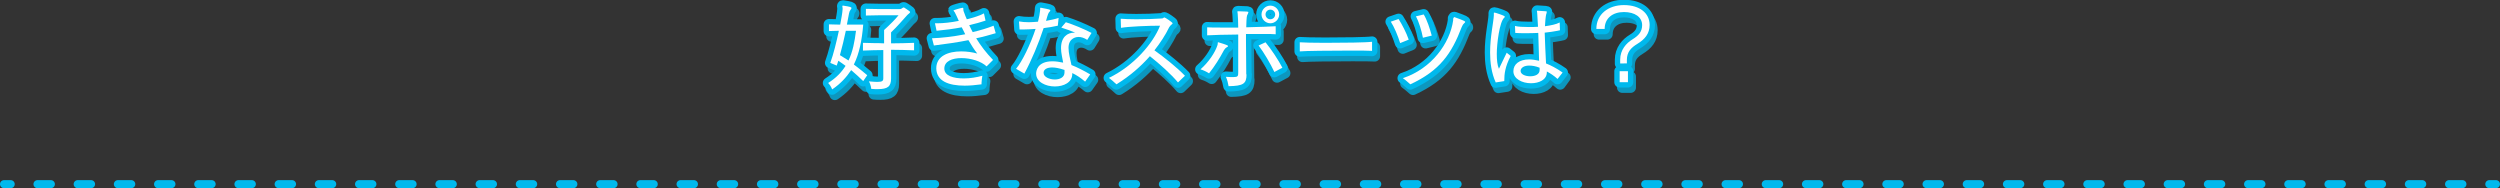 <?xml version="1.0" encoding="utf-8"?>
<!-- Generator: Adobe Illustrator 22.1.0, SVG Export Plug-In . SVG Version: 6.00 Build 0)  -->
<svg version="1.1" id="レイヤー_1" xmlns="http://www.w3.org/2000/svg" xmlns:xlink="http://www.w3.org/1999/xlink" x="0px"
	 y="0px" viewBox="0 0 934 70.3" style="enable-background:new 0 0 934 70.3;" xml:space="preserve">
<rect x="0" y="0" width="934" height="70.3" fill="#333333" stroke="none"/>
<style type="text/css">
	.st0{opacity:0.75;}
	.st1{fill:none;stroke:#00B8EC;stroke-width:4;stroke-linejoin:round;}
	.st2{fill:#00B8EC;}
	.st3{fill:none;stroke:#00B9ED;stroke-width:4;stroke-linejoin:round;}
	.st4{fill:#FFFFFF;}
	.st5{fill:none;stroke:#00B9ED;stroke-width:3;stroke-linecap:round;stroke-miterlimit:10;}
	.st6{fill:none;stroke:#00B9ED;stroke-width:3;stroke-linecap:round;stroke-miterlimit:10;stroke-dasharray:5.005,10.011;}
</style>
<g>
	<g class="st0">
		<g>
			<path class="st1" d="M323.5,32.3c-1.4-1.4-3-2.8-4.5-4.1c-1.8,2.7-4,5.1-7.1,7.2c0,0-0.5-1.4-1.5-2.4c3-1.9,5-4,6.5-6.4
				c-0.9-0.7-1.8-1.3-2.7-1.9c-0.2,0.6-0.4,1.2-0.6,1.8l-2.4-1c1.2-3.3,2.3-7.8,3.2-12c-1.3,0-2.6,0.1-3.7,0.1v-2.6
				c1.1,0,2.6,0.1,4.2,0.1c0.4-2.2,0.8-4.2,0.9-5.8V5.2c0-0.4-0.1-0.7-0.1-0.9c0-0.1,0-0.2,0.2-0.2h0.1c2.7,0.4,3.1,0.6,3.1,0.9
				c0,0.2-0.1,0.4-0.3,0.6c-0.3,0.4-0.5,0.8-0.6,1.4c-0.2,1.1-0.5,2.5-0.8,4.2h6.1c-0.5,6-1.5,10.9-3.5,14.9c1.7,1.3,3.4,2.6,5,4
				L323.5,32.3z M317,13.5c-0.6,2.9-1.4,6.2-2.2,9.1c1,0.6,2.1,1.3,3.2,2c1.6-3.3,2.3-7.1,2.8-11.1H317z M331.3,20.7
				c-2.7,0-5.4,0.1-7.9,0.2V18c1.2,0,2.5,0.1,3.8,0.1c1.3,0,2.7,0,4.1,0.1v-5c2.1-1.9,4.2-4,5.4-5.5h-3c-2.6,0-6.4,0-9.2,0.1V5.3
				c2.8,0.1,6.8,0.1,9.5,0.1h3.1c0.5,0,0.8-0.2,1.2-0.5c0.1-0.1,0.2-0.1,0.3-0.1c0.1,0,0.2,0,0.3,0.1c0.6,0.4,1.3,0.8,2,1.4
				c0.1,0.1,0.1,0.1,0.1,0.2c0,0.4-0.7,0.7-1.2,1.3c-1.3,1.5-4,4.5-5.9,6.3v4.1c3,0,5.9-0.1,8.6-0.2v2.8c-2.7-0.1-5.7-0.2-8.6-0.2
				v10.7c0,3-1.2,4-5,4c-0.7,0-1.5,0-2.4-0.1c0,0-0.1-1.5-0.9-2.8c1.3,0.1,2.3,0.2,3.1,0.2c2,0,2.3-0.4,2.3-1.4V20.7z"/>
			<path class="st1" d="M369.6,26.8c-2-1.9-5.9-3.1-9.4-3.1c-3.5,0-6.4,1.2-6.4,3.9c0,2.7,3.3,3.7,7.3,3.7c2.3,0,4.8-0.4,6.9-1
				c-0.1,0.8-0.3,1.9-0.3,2.7c0,0.2,0,0.4,0,0.5c-2.2,0.3-4.3,0.5-6.3,0.5c-6,0-10.5-1.7-10.6-6.4v-0.1c0-4.6,4.5-6.3,9.3-6.3
				c2.1,0,4.2,0.3,6,0.8c-1.1-1.4-2.2-3.1-3.3-5c-3.9,0.8-8.2,1.4-12.9,2l-0.7-2.7c3.3-0.1,7.9-0.6,12.4-1.5
				c-0.4-0.9-0.9-1.8-1.3-2.6c-3.1,0.6-6.3,1-9.4,1.3l-0.6-2.8c0.3,0,0.6,0,0.9,0c2.2,0,5.1-0.3,8-0.9c-0.5-1.2-1-2.2-1.5-3.2
				c-0.2-0.3-0.5-0.6-0.5-0.7c0-0.1,3-1,3.5-1c0.1,0,0.2,0.1,0.2,0.3v0.4c0,0.4,0.1,0.6,0.3,1.1c0.3,0.8,0.6,1.7,1,2.5
				c2.4-0.6,4.8-1.3,6.4-2.2l0.6,2.7c-1.8,0.6-3.9,1.2-6.1,1.7c0.4,0.9,0.9,1.8,1.3,2.6c2.9-0.7,5.6-1.5,7.8-2.4l0.8,2.8
				c-2.4,0.7-4.8,1.4-7.3,1.9c1.7,2.8,3.8,5.5,6.3,8.1L369.6,26.8z"/>
			<path class="st1" d="M380.6,27.7c2.3-2.7,5.4-9.2,7.3-14.9c-1.4,0.1-2.8,0.2-4.1,0.2c-0.6,0-1.3,0-1.9,0l-0.2-2.9
				c1,0.2,2.3,0.3,3.7,0.3c1,0,2.2-0.1,3.4-0.2c0.4-1.6,0.7-3.1,0.8-4.3V5.2c0-0.2,0-0.3,0.2-0.3h0.1c3.2,0.6,3.5,0.7,3.5,1
				c0,0.1-0.1,0.3-0.3,0.5c-0.4,0.4-0.6,0.8-1.3,3.4c1.6-0.3,3.2-0.6,4.7-1.1l-0.3,2.9c-1.8,0.4-3.6,0.7-5.3,0.9
				c-1.9,5.8-4.5,12-7.2,17L380.6,27.7z M406.4,32.5c-1.6-1.4-3.3-2.5-4.8-3.2v0.3c0,3.2-3.2,4.7-6.5,4.7c-3.5,0-7-1.7-7-4.8
				c0-0.8,0.3-4.6,6.1-4.6c1.2,0,2.6,0.2,4,0.5c-0.3-1.8-0.8-3.6-0.8-5.4c0-4.2,2.4-5.8,4.9-5.8c0.1,0,0.3,0,0.4,0
				c-1.2-0.5-3.8-1.5-5.2-1.9l1.7-2c2.8,0.9,6.3,2.3,9.6,4l-1.6,2.6c-1.2-0.8-2.3-1.1-3.3-1.1c-0.5,0-3.7,0.2-3.7,4.1
				c0,1.9,0.6,4.1,1.1,6.4c2.1,0.8,4.8,2.2,7,3.5L406.4,32.5z M398.6,28.1c-1.8-0.6-3.3-0.9-4.5-0.9c-1.9,0-3.1,0.7-3.2,1.8
				c0,0.1,0,0.2,0,0.3c0,1.4,2.1,2.4,4.2,2.4c1.8,0,3.6-0.8,3.6-2.6V28.1z"/>
			<path class="st1" d="M441.1,32.8c-2.6-3.1-6.7-6.8-10.5-9.8c-3.3,3.7-7.3,7.3-12.5,10.5c-0.7-0.7-2-1.8-2.8-2.4
				c9.3-4.5,16.5-12.9,19.1-19.5c-4.4,0-11.7,0.3-14.6,0.8L419.7,9c1.3,0.1,3.4,0.2,5.8,0.2c3.2,0,6.8-0.1,9.5-0.3
				c0.7,0,0.7-0.4,1-0.4s3.1,1.9,3.1,2.2c0,0.3-0.8,0.6-1.3,1.5c-1.4,2.9-3.3,5.8-5.5,8.6c3.9,2.8,8.4,6.4,11.4,9.5L441.1,32.8z"/>
			<path class="st1" d="M455.8,19c0.3-0.7,0-1.2,0.3-1.2c0,0,0.1,0,0.1,0c3.3,1,3.6,1.2,3.6,1.4c0,0.1-0.1,0.3-0.4,0.4
				c-0.5,0.3-0.6,0.4-1.1,1.1c-1.7,3.2-3.4,5.9-5.6,8.7c-0.9-0.6-2.2-1.2-3.2-1.5C452.6,25.2,455,21.5,455.8,19z M466.7,29.8
				c0,3.5-1.2,4.3-6.7,4.4c-0.2-1.2-0.5-2.4-1-3.5c1.2,0.1,2.2,0.1,2.8,0.1c1.7,0,1.8-0.4,1.8-1.7c0-1.8,0-4.5,0-7.5
				c0-2.2,0-4.5,0-6.7c-4.4,0-9.9,0.2-11.6,0.3l0-3c0.9,0.1,3,0.1,5.6,0.1c1.8,0,3.9,0,6,0c0-2.1-0.1-3.9-0.2-5.2
				c0-0.3-0.1-0.5-0.1-0.7c0-0.1,0-0.2,0.2-0.2h0.1c3.7,0.1,3.8,0.1,3.8,0.4c0,0.1-0.1,0.3-0.2,0.6c-0.4,0.6-0.5,0.9-0.6,5
				c4.8-0.1,9.4-0.3,11-0.4l0,3c-0.8-0.1-2.5-0.1-4.7-0.1c-1.8,0-4,0-6.4,0v2.5c0,4.1,0.1,8.7,0.1,12V29.8z M477.1,28.9
				c-1.4-3-3.9-7.3-5.9-9.9l2.6-1.2c2.2,2.7,4.8,6.6,6.3,9.5L477.1,28.9z M475.6,10.7c-1.8,0-3.3-1.5-3.3-3.3s1.5-3.3,3.3-3.3
				c1.8,0,3.3,1.5,3.3,3.3S477.4,10.7,475.6,10.7z M475.6,5.6c-1,0-1.8,0.8-1.8,1.8c0,1,0.8,1.8,1.8,1.8c1,0,1.8-0.8,1.8-1.8
				C477.4,6.4,476.6,5.6,475.6,5.6z"/>
			<path class="st1" d="M513.6,21c-1.1-0.1-4.5-0.1-8.5-0.1c-7.2,0-16.5,0.1-18.5,0.3v-3.4c1.2,0.1,5,0.2,9.4,0.2
				c7,0,15.6-0.1,17.6-0.4L513.6,21z"/>
			<path class="st1" d="M524.1,18.1c-0.8-2.6-2.2-6-3.5-8l2.9-1c1.3,2,2.9,5.1,3.8,7.7L524.1,18.1z M544.1,8.8c0-0.2,0-0.4,0.1-0.4
				c0.1,0,0.1,0,0.2,0c3.9,1.4,4,1.6,4,1.8c0,0.1-0.1,0.3-0.4,0.5c-0.4,0.4-0.5,0.5-0.9,1.4c-3.8,10-8.2,16.3-19.2,21.4
				c-0.7-0.6-1.9-1.7-2.8-2.3c10.7-3.5,17.6-13,18.8-21.6c0-0.1,0-0.3,0-0.5V8.8z M532.6,16.1c-0.5-2.7-1.6-6.2-2.6-8l2.9-0.7
				c1.2,1.9,2.3,5.3,3,7.9L532.6,16.1z"/>
			<path class="st1" d="M559.8,32.8c-1.6-3.5-2.1-7.5-2.1-11.2c0-5.9,1.3-11.4,1.4-13.9V7.6c0-0.3,0-0.5,0-0.7c0-0.1,0-0.2,0.2-0.2
				c0.4,0,3.2,1,3.5,1.2c0.3,0.1,0.4,0.3,0.4,0.4c0,0.1-0.1,0.2-0.2,0.3c-1.8,1.5-2.8,9.9-2.8,13.5c0,2.3,0.2,4.3,0.8,5.6l2.9-6
				l1.5,1.2c-2.1,4-2.4,6.7-2.4,9.4L559.8,32.8z M582.9,31.5c-1.3-1.2-2.7-2.1-4-2.8V29c0,2.8-2.9,4.1-5.9,4.1
				c-3.3,0-6.6-1.6-6.6-4.5v0c0-2.6,2.2-4.4,5.9-4.4c1.1,0,2.4,0.2,3.7,0.5c-0.1-3.3-0.2-7.4-0.3-10.4c-1.7,0.1-3.4,0.1-5.1,0.1
				c-1.2,0-2.4,0-3.5-0.1l-0.1-2.8c1.1,0.3,3,0.4,5.2,0.4c1.1,0,2.2,0,3.4-0.1c-0.1-1.7-0.2-3.3-0.3-5.1c0-0.3-0.1-0.6-0.1-0.8
				c0-0.1,0-0.1,0.1-0.1h0c3.4,0.2,3.6,0.2,3.6,0.4c0,0.1-0.1,0.3-0.1,0.5c-0.2,0.6-0.4,1.3-0.6,4.9c2.2-0.3,4.2-0.7,5.5-1.4
				l0.1,2.9c-0.3,0.1-0.6,0.1-0.9,0.2c-1.4,0.3-3.1,0.5-4.8,0.7c0.1,3.2,0.3,7.9,0.5,11.5c1.8,0.7,3.9,1.8,6.2,3.4L582.9,31.5z
				 M576.2,28c0-0.2,0-0.4,0-0.7c-1.5-0.6-2.8-0.8-3.9-0.8c-1.9,0-3.1,0.8-3.2,1.9v0.1c0,1.3,1.8,2,3.6,2s3.5-0.7,3.5-2.3V28z"/>
			<path class="st1" d="M606.3,25.8v-1.5c0-3.7,2.3-6.2,4.6-7.6c2.3-1.4,3.6-2.9,3.6-5.3c0-3-2.7-4.9-6.8-4.9
				c-4.2,0-7.2,2.3-7.2,6.3l-3.1,0c0-5.5,4.5-8.9,10.3-8.9c6,0,9.6,3.1,9.6,7.4c0,3.3-1.8,5.4-4.6,7.1c-2.3,1.4-3.9,3-3.9,6v1.3
				H606.3z M606.1,32.7v-4.1h3.1v4.1H606.1z"/>
		</g>
		<g>
			<path class="st2" d="M323.5,32.3c-1.4-1.4-3-2.8-4.5-4.1c-1.8,2.7-4,5.1-7.1,7.2c0,0-0.5-1.4-1.5-2.4c3-1.9,5-4,6.5-6.4
				c-0.9-0.7-1.8-1.3-2.7-1.9c-0.2,0.6-0.4,1.2-0.6,1.8l-2.4-1c1.2-3.3,2.3-7.8,3.2-12c-1.3,0-2.6,0.1-3.7,0.1v-2.6
				c1.1,0,2.6,0.1,4.2,0.1c0.4-2.2,0.8-4.2,0.9-5.8V5.2c0-0.4-0.1-0.7-0.1-0.9c0-0.1,0-0.2,0.2-0.2h0.1c2.7,0.4,3.1,0.6,3.1,0.9
				c0,0.2-0.1,0.4-0.3,0.6c-0.3,0.4-0.5,0.8-0.6,1.4c-0.2,1.1-0.5,2.5-0.8,4.2h6.1c-0.5,6-1.5,10.9-3.5,14.9c1.7,1.3,3.4,2.6,5,4
				L323.5,32.3z M317,13.5c-0.6,2.9-1.4,6.2-2.2,9.1c1,0.6,2.1,1.3,3.2,2c1.6-3.3,2.3-7.1,2.8-11.1H317z M331.3,20.7
				c-2.7,0-5.4,0.1-7.9,0.2V18c1.2,0,2.5,0.1,3.8,0.1c1.3,0,2.7,0,4.1,0.1v-5c2.1-1.9,4.2-4,5.4-5.5h-3c-2.6,0-6.4,0-9.2,0.1V5.3
				c2.8,0.1,6.8,0.1,9.5,0.1h3.1c0.5,0,0.8-0.2,1.2-0.5c0.1-0.1,0.2-0.1,0.3-0.1c0.1,0,0.2,0,0.3,0.1c0.6,0.4,1.3,0.8,2,1.4
				c0.1,0.1,0.1,0.1,0.1,0.2c0,0.4-0.7,0.7-1.2,1.3c-1.3,1.5-4,4.5-5.9,6.3v4.1c3,0,5.9-0.1,8.6-0.2v2.8c-2.7-0.1-5.7-0.2-8.6-0.2
				v10.7c0,3-1.2,4-5,4c-0.7,0-1.5,0-2.4-0.1c0,0-0.1-1.5-0.9-2.8c1.3,0.1,2.3,0.2,3.1,0.2c2,0,2.3-0.4,2.3-1.4V20.7z"/>
			<path class="st2" d="M369.6,26.8c-2-1.9-5.9-3.1-9.4-3.1c-3.5,0-6.4,1.2-6.4,3.9c0,2.7,3.3,3.7,7.3,3.7c2.3,0,4.8-0.4,6.9-1
				c-0.1,0.8-0.3,1.9-0.3,2.7c0,0.2,0,0.4,0,0.5c-2.2,0.3-4.3,0.5-6.3,0.5c-6,0-10.5-1.7-10.6-6.4v-0.1c0-4.6,4.5-6.3,9.3-6.3
				c2.1,0,4.2,0.3,6,0.8c-1.1-1.4-2.2-3.1-3.3-5c-3.9,0.8-8.2,1.4-12.9,2l-0.7-2.7c3.3-0.1,7.9-0.6,12.4-1.5
				c-0.4-0.9-0.9-1.8-1.3-2.6c-3.1,0.6-6.3,1-9.4,1.3l-0.6-2.8c0.3,0,0.6,0,0.9,0c2.2,0,5.1-0.3,8-0.9c-0.5-1.2-1-2.2-1.5-3.2
				c-0.2-0.3-0.5-0.6-0.5-0.7c0-0.1,3-1,3.5-1c0.1,0,0.2,0.1,0.2,0.3v0.4c0,0.4,0.1,0.6,0.3,1.1c0.3,0.8,0.6,1.7,1,2.5
				c2.4-0.6,4.8-1.3,6.4-2.2l0.6,2.7c-1.8,0.6-3.9,1.2-6.1,1.7c0.4,0.9,0.9,1.8,1.3,2.6c2.9-0.7,5.6-1.5,7.8-2.4l0.8,2.8
				c-2.4,0.7-4.8,1.4-7.3,1.9c1.7,2.8,3.8,5.5,6.3,8.1L369.6,26.8z"/>
			<path class="st2" d="M380.6,27.7c2.3-2.7,5.4-9.2,7.3-14.9c-1.4,0.1-2.8,0.2-4.1,0.2c-0.6,0-1.3,0-1.9,0l-0.2-2.9
				c1,0.2,2.3,0.3,3.7,0.3c1,0,2.2-0.1,3.4-0.2c0.4-1.6,0.7-3.1,0.8-4.3V5.2c0-0.2,0-0.3,0.2-0.3h0.1c3.2,0.6,3.5,0.7,3.5,1
				c0,0.1-0.1,0.3-0.3,0.5c-0.4,0.4-0.6,0.8-1.3,3.4c1.6-0.3,3.2-0.6,4.7-1.1l-0.3,2.9c-1.8,0.4-3.6,0.7-5.3,0.9
				c-1.9,5.8-4.5,12-7.2,17L380.6,27.7z M406.4,32.5c-1.6-1.4-3.3-2.5-4.8-3.2v0.3c0,3.2-3.2,4.7-6.5,4.7c-3.5,0-7-1.7-7-4.8
				c0-0.8,0.3-4.6,6.1-4.6c1.2,0,2.6,0.2,4,0.5c-0.3-1.8-0.8-3.6-0.8-5.4c0-4.2,2.4-5.8,4.9-5.8c0.1,0,0.3,0,0.4,0
				c-1.2-0.5-3.8-1.5-5.2-1.9l1.7-2c2.8,0.9,6.3,2.3,9.6,4l-1.6,2.6c-1.2-0.8-2.3-1.1-3.3-1.1c-0.5,0-3.7,0.2-3.7,4.1
				c0,1.9,0.6,4.1,1.1,6.4c2.1,0.8,4.8,2.2,7,3.5L406.4,32.5z M398.6,28.1c-1.8-0.6-3.3-0.9-4.5-0.9c-1.9,0-3.1,0.7-3.2,1.8
				c0,0.1,0,0.2,0,0.3c0,1.4,2.1,2.4,4.2,2.4c1.8,0,3.6-0.8,3.6-2.6V28.1z"/>
			<path class="st2" d="M441.1,32.8c-2.6-3.1-6.7-6.8-10.5-9.8c-3.3,3.7-7.3,7.3-12.5,10.5c-0.7-0.7-2-1.8-2.8-2.4
				c9.3-4.5,16.5-12.9,19.1-19.5c-4.4,0-11.7,0.3-14.6,0.8L419.7,9c1.3,0.1,3.4,0.2,5.8,0.2c3.2,0,6.8-0.1,9.5-0.3
				c0.7,0,0.7-0.4,1-0.4s3.1,1.9,3.1,2.2c0,0.3-0.8,0.6-1.3,1.5c-1.4,2.9-3.3,5.8-5.5,8.6c3.9,2.8,8.4,6.4,11.4,9.5L441.1,32.8z"/>
			<path class="st2" d="M455.8,19c0.3-0.7,0-1.2,0.3-1.2c0,0,0.1,0,0.1,0c3.3,1,3.6,1.2,3.6,1.4c0,0.1-0.1,0.3-0.4,0.4
				c-0.5,0.3-0.6,0.4-1.1,1.1c-1.7,3.2-3.4,5.9-5.6,8.7c-0.9-0.6-2.2-1.2-3.2-1.5C452.6,25.2,455,21.5,455.8,19z M466.7,29.8
				c0,3.5-1.2,4.3-6.7,4.4c-0.2-1.2-0.5-2.4-1-3.5c1.2,0.1,2.2,0.1,2.8,0.1c1.7,0,1.8-0.4,1.8-1.7c0-1.8,0-4.5,0-7.5
				c0-2.2,0-4.5,0-6.7c-4.4,0-9.9,0.2-11.6,0.3l0-3c0.9,0.1,3,0.1,5.6,0.1c1.8,0,3.9,0,6,0c0-2.1-0.1-3.9-0.2-5.2
				c0-0.3-0.1-0.5-0.1-0.7c0-0.1,0-0.2,0.2-0.2h0.1c3.7,0.1,3.8,0.1,3.8,0.4c0,0.1-0.1,0.3-0.2,0.6c-0.4,0.6-0.5,0.9-0.6,5
				c4.8-0.1,9.4-0.3,11-0.4l0,3c-0.8-0.1-2.5-0.1-4.7-0.1c-1.8,0-4,0-6.4,0v2.5c0,4.1,0.1,8.7,0.1,12V29.8z M477.1,28.9
				c-1.4-3-3.9-7.3-5.9-9.9l2.6-1.2c2.2,2.7,4.8,6.6,6.3,9.5L477.1,28.9z M475.6,10.7c-1.8,0-3.3-1.5-3.3-3.3s1.5-3.3,3.3-3.3
				c1.8,0,3.3,1.5,3.3,3.3S477.4,10.7,475.6,10.7z M475.6,5.6c-1,0-1.8,0.8-1.8,1.8c0,1,0.8,1.8,1.8,1.8c1,0,1.8-0.8,1.8-1.8
				C477.4,6.4,476.6,5.6,475.6,5.6z"/>
			<path class="st2" d="M513.6,21c-1.1-0.1-4.5-0.1-8.5-0.1c-7.2,0-16.5,0.1-18.5,0.3v-3.4c1.2,0.1,5,0.2,9.4,0.2
				c7,0,15.6-0.1,17.6-0.4L513.6,21z"/>
			<path class="st2" d="M524.1,18.1c-0.8-2.6-2.2-6-3.5-8l2.9-1c1.3,2,2.9,5.1,3.8,7.7L524.1,18.1z M544.1,8.8c0-0.2,0-0.4,0.1-0.4
				c0.1,0,0.1,0,0.2,0c3.9,1.4,4,1.6,4,1.8c0,0.1-0.1,0.3-0.4,0.5c-0.4,0.4-0.5,0.5-0.9,1.4c-3.8,10-8.2,16.3-19.2,21.4
				c-0.7-0.6-1.9-1.7-2.8-2.3c10.7-3.5,17.6-13,18.8-21.6c0-0.1,0-0.3,0-0.5V8.8z M532.6,16.1c-0.5-2.7-1.6-6.2-2.6-8l2.9-0.7
				c1.2,1.9,2.3,5.3,3,7.9L532.6,16.1z"/>
			<path class="st2" d="M559.8,32.8c-1.6-3.5-2.1-7.5-2.1-11.2c0-5.9,1.3-11.4,1.4-13.9V7.6c0-0.3,0-0.5,0-0.7c0-0.1,0-0.2,0.2-0.2
				c0.4,0,3.2,1,3.5,1.2c0.3,0.1,0.4,0.3,0.4,0.4c0,0.1-0.1,0.2-0.2,0.3c-1.8,1.5-2.8,9.9-2.8,13.5c0,2.3,0.2,4.3,0.8,5.6l2.9-6
				l1.5,1.2c-2.1,4-2.4,6.7-2.4,9.4L559.8,32.8z M582.9,31.5c-1.3-1.2-2.7-2.1-4-2.8V29c0,2.8-2.9,4.1-5.9,4.1
				c-3.3,0-6.6-1.6-6.6-4.5v0c0-2.6,2.2-4.4,5.9-4.4c1.1,0,2.4,0.2,3.7,0.5c-0.1-3.3-0.2-7.4-0.3-10.4c-1.7,0.1-3.4,0.1-5.1,0.1
				c-1.2,0-2.4,0-3.5-0.1l-0.1-2.8c1.1,0.3,3,0.4,5.2,0.4c1.1,0,2.2,0,3.4-0.1c-0.1-1.7-0.2-3.3-0.3-5.1c0-0.3-0.1-0.6-0.1-0.8
				c0-0.1,0-0.1,0.1-0.1h0c3.4,0.2,3.6,0.2,3.6,0.4c0,0.1-0.1,0.3-0.1,0.5c-0.2,0.6-0.4,1.3-0.6,4.9c2.2-0.3,4.2-0.7,5.5-1.4
				l0.1,2.9c-0.3,0.1-0.6,0.1-0.9,0.2c-1.4,0.3-3.1,0.5-4.8,0.7c0.1,3.2,0.3,7.9,0.5,11.5c1.8,0.7,3.9,1.8,6.2,3.4L582.9,31.5z
				 M576.2,28c0-0.2,0-0.4,0-0.7c-1.5-0.6-2.8-0.8-3.9-0.8c-1.9,0-3.1,0.8-3.2,1.9v0.1c0,1.3,1.8,2,3.6,2s3.5-0.7,3.5-2.3V28z"/>
			<path class="st2" d="M606.3,25.8v-1.5c0-3.7,2.3-6.2,4.6-7.6c2.3-1.4,3.6-2.9,3.6-5.3c0-3-2.7-4.9-6.8-4.9
				c-4.2,0-7.2,2.3-7.2,6.3l-3.1,0c0-5.5,4.5-8.9,10.3-8.9c6,0,9.6,3.1,9.6,7.4c0,3.3-1.8,5.4-4.6,7.1c-2.3,1.4-3.9,3-3.9,6v1.3
				H606.3z M606.1,32.7v-4.1h3.1v4.1H606.1z"/>
		</g>
	</g>
	<g>
		<g>
			<path class="st3" d="M322.5,30.3c-1.4-1.4-3-2.8-4.5-4.1c-1.8,2.7-4,5.1-7.1,7.2c0,0-0.5-1.4-1.5-2.4c3-1.9,5-4,6.5-6.4
				c-0.9-0.7-1.8-1.3-2.7-1.9c-0.2,0.6-0.4,1.2-0.6,1.8l-2.4-1c1.2-3.3,2.3-7.8,3.2-12c-1.3,0-2.6,0.1-3.7,0.1V9.1
				c1.1,0,2.6,0.1,4.2,0.1c0.4-2.2,0.8-4.2,0.9-5.8V3.2c0-0.4-0.1-0.7-0.1-0.9c0-0.1,0-0.2,0.2-0.2h0.1c2.7,0.4,3.1,0.6,3.1,0.9
				c0,0.2-0.1,0.4-0.3,0.6c-0.3,0.4-0.5,0.8-0.6,1.4c-0.2,1.1-0.5,2.5-0.8,4.2h6.1c-0.5,6-1.5,10.9-3.5,14.9c1.7,1.3,3.4,2.6,5,4
				L322.5,30.3z M316,11.5c-0.6,2.9-1.4,6.2-2.2,9.1c1,0.6,2.1,1.3,3.2,2c1.6-3.3,2.3-7.1,2.8-11.1H316z M330.3,18.7
				c-2.7,0-5.4,0.1-7.9,0.2V16c1.2,0,2.5,0.1,3.8,0.1c1.3,0,2.7,0,4.1,0.1v-5c2.1-1.9,4.2-4,5.4-5.5h-3c-2.6,0-6.4,0-9.2,0.1V3.3
				c2.8,0.1,6.8,0.1,9.5,0.1h3.1c0.5,0,0.8-0.2,1.2-0.5c0.1-0.1,0.2-0.1,0.3-0.1c0.1,0,0.2,0,0.3,0.1c0.6,0.4,1.3,0.8,2,1.4
				c0.1,0.1,0.1,0.1,0.1,0.2c0,0.4-0.7,0.7-1.2,1.3c-1.3,1.5-4,4.5-5.9,6.3v4.1c3,0,5.9-0.1,8.6-0.2v2.8c-2.7-0.1-5.7-0.2-8.6-0.2
				v10.7c0,3-1.2,4-5,4c-0.7,0-1.5,0-2.4-0.1c0,0-0.1-1.5-0.9-2.8c1.3,0.1,2.3,0.2,3.1,0.2c2,0,2.3-0.4,2.3-1.4V18.7z"/>
			<path class="st3" d="M368.6,24.8c-2-1.9-5.9-3.1-9.4-3.1c-3.5,0-6.4,1.2-6.4,3.9c0,2.7,3.3,3.7,7.3,3.7c2.3,0,4.8-0.4,6.9-1
				c-0.1,0.8-0.3,1.9-0.3,2.7c0,0.2,0,0.4,0,0.5c-2.2,0.3-4.3,0.5-6.3,0.5c-6,0-10.5-1.7-10.6-6.4v-0.1c0-4.6,4.5-6.3,9.3-6.3
				c2.1,0,4.2,0.3,6,0.8c-1.1-1.4-2.2-3.1-3.3-5c-3.9,0.8-8.2,1.4-12.9,2l-0.7-2.7c3.3-0.1,7.9-0.6,12.4-1.5
				c-0.4-0.9-0.9-1.8-1.3-2.6c-3.1,0.6-6.3,1-9.4,1.3l-0.6-2.8c0.3,0,0.6,0,0.9,0c2.2,0,5.1-0.3,8-0.9c-0.5-1.2-1-2.2-1.5-3.2
				c-0.2-0.3-0.5-0.6-0.5-0.7c0-0.1,3-1,3.5-1c0.1,0,0.2,0.1,0.2,0.3v0.4c0,0.4,0.1,0.6,0.3,1.1c0.3,0.8,0.6,1.7,1,2.5
				c2.4-0.6,4.8-1.3,6.4-2.2l0.6,2.7c-1.8,0.6-3.9,1.2-6.1,1.7c0.4,0.9,0.9,1.8,1.3,2.6c2.9-0.7,5.6-1.5,7.8-2.4l0.8,2.8
				c-2.4,0.7-4.8,1.4-7.3,1.9c1.7,2.8,3.8,5.5,6.3,8.1L368.6,24.8z"/>
			<path class="st3" d="M379.6,25.7c2.3-2.7,5.4-9.2,7.3-14.9c-1.4,0.1-2.8,0.2-4.1,0.2c-0.6,0-1.3,0-1.9,0L380.7,8
				c1,0.2,2.3,0.3,3.7,0.3c1,0,2.2-0.1,3.4-0.2c0.4-1.6,0.7-3.1,0.8-4.3V3.2c0-0.2,0-0.3,0.2-0.3h0.1c3.2,0.6,3.5,0.7,3.5,1
				c0,0.1-0.1,0.3-0.3,0.5c-0.4,0.4-0.6,0.8-1.3,3.4c1.6-0.3,3.2-0.6,4.7-1.1l-0.3,2.9c-1.8,0.4-3.6,0.7-5.3,0.9
				c-1.9,5.8-4.5,12-7.2,17L379.6,25.7z M405.4,30.5c-1.6-1.4-3.3-2.5-4.8-3.2v0.3c0,3.2-3.2,4.7-6.5,4.7c-3.5,0-7-1.7-7-4.8
				c0-0.8,0.3-4.6,6.1-4.6c1.2,0,2.6,0.2,4,0.5c-0.3-1.8-0.8-3.6-0.8-5.4c0-4.2,2.4-5.8,4.9-5.8c0.1,0,0.3,0,0.4,0
				c-1.2-0.5-3.8-1.5-5.2-1.9l1.7-2c2.8,0.9,6.3,2.3,9.6,4l-1.6,2.6c-1.2-0.8-2.3-1.1-3.3-1.1c-0.5,0-3.7,0.2-3.7,4.1
				c0,1.9,0.6,4.1,1.1,6.4c2.1,0.8,4.8,2.2,7,3.5L405.4,30.5z M397.6,26.1c-1.8-0.6-3.3-0.9-4.5-0.9c-1.9,0-3.1,0.7-3.2,1.8
				c0,0.1,0,0.2,0,0.3c0,1.4,2.1,2.4,4.2,2.4c1.8,0,3.6-0.8,3.6-2.6V26.1z"/>
			<path class="st3" d="M440.1,30.8c-2.6-3.1-6.7-6.8-10.5-9.8c-3.3,3.7-7.3,7.3-12.5,10.5c-0.7-0.7-2-1.8-2.8-2.4
				c9.3-4.5,16.5-12.9,19.1-19.5c-4.4,0-11.7,0.3-14.6,0.8L418.7,7c1.3,0.1,3.4,0.2,5.8,0.2c3.2,0,6.8-0.1,9.5-0.3
				c0.7,0,0.7-0.4,1-0.4s3.1,1.9,3.1,2.2c0,0.3-0.8,0.6-1.3,1.5c-1.4,2.9-3.3,5.8-5.5,8.6c3.9,2.8,8.4,6.4,11.4,9.5L440.1,30.8z"/>
			<path class="st3" d="M454.8,17c0.3-0.7,0-1.2,0.3-1.2c0,0,0.1,0,0.1,0c3.3,1,3.6,1.2,3.6,1.4c0,0.1-0.1,0.3-0.4,0.4
				c-0.5,0.3-0.6,0.4-1.1,1.1c-1.7,3.2-3.4,5.9-5.6,8.7c-0.9-0.6-2.2-1.2-3.2-1.5C451.6,23.2,454,19.5,454.8,17z M465.7,27.8
				c0,3.5-1.2,4.3-6.7,4.4c-0.2-1.2-0.5-2.4-1-3.5c1.2,0.1,2.2,0.1,2.8,0.1c1.7,0,1.8-0.4,1.8-1.7c0-1.8,0-4.5,0-7.5
				c0-2.2,0-4.5,0-6.7c-4.4,0-9.9,0.2-11.6,0.3l0-3c0.9,0.1,3,0.1,5.6,0.1c1.8,0,3.9,0,6,0c0-2.1-0.1-3.9-0.2-5.2
				c0-0.3-0.1-0.5-0.1-0.7c0-0.1,0-0.2,0.2-0.2h0.1c3.7,0.1,3.8,0.1,3.8,0.4c0,0.1-0.1,0.3-0.2,0.6c-0.4,0.6-0.5,0.9-0.6,5
				c4.8-0.1,9.4-0.3,11-0.4l0,3c-0.8-0.1-2.5-0.1-4.7-0.1c-1.8,0-4,0-6.4,0v2.5c0,4.1,0.1,8.7,0.1,12V27.8z M476.1,26.9
				c-1.4-3-3.9-7.3-5.9-9.9l2.6-1.2c2.2,2.7,4.8,6.6,6.3,9.5L476.1,26.9z M474.6,8.7c-1.8,0-3.3-1.5-3.3-3.3c0-1.8,1.5-3.3,3.3-3.3
				c1.8,0,3.3,1.5,3.3,3.3C477.9,7.2,476.4,8.7,474.6,8.7z M474.6,3.6c-1,0-1.8,0.8-1.8,1.8c0,1,0.8,1.8,1.8,1.8
				c1,0,1.8-0.8,1.8-1.8C476.4,4.4,475.6,3.6,474.6,3.6z"/>
			<path class="st3" d="M512.6,19c-1.1-0.1-4.5-0.1-8.5-0.1c-7.2,0-16.5,0.1-18.5,0.3v-3.4c1.2,0.1,5,0.2,9.4,0.2
				c7,0,15.6-0.1,17.6-0.4L512.6,19z"/>
			<path class="st3" d="M523.1,16.1c-0.8-2.6-2.2-6-3.5-8l2.9-1c1.3,2,2.9,5.1,3.8,7.7L523.1,16.1z M543.1,6.8c0-0.2,0-0.4,0.1-0.4
				c0.1,0,0.1,0,0.2,0c3.9,1.4,4,1.6,4,1.8c0,0.1-0.1,0.3-0.4,0.5c-0.4,0.4-0.5,0.5-0.9,1.4c-3.8,10-8.2,16.3-19.2,21.4
				c-0.7-0.6-1.9-1.7-2.8-2.3c10.7-3.5,17.6-13,18.8-21.6c0-0.1,0-0.3,0-0.5V6.8z M531.6,14.1c-0.5-2.7-1.6-6.2-2.6-8l2.9-0.7
				c1.2,1.9,2.3,5.3,3,7.9L531.6,14.1z"/>
			<path class="st3" d="M558.8,30.8c-1.6-3.5-2.1-7.5-2.1-11.2c0-5.9,1.3-11.4,1.4-13.9V5.6c0-0.3,0-0.5,0-0.7c0-0.1,0-0.2,0.2-0.2
				c0.4,0,3.2,1,3.5,1.2c0.3,0.1,0.4,0.3,0.4,0.4c0,0.1-0.1,0.2-0.2,0.3c-1.8,1.5-2.8,9.9-2.8,13.5c0,2.3,0.2,4.3,0.8,5.6l2.9-6
				l1.5,1.2c-2.1,4-2.4,6.7-2.4,9.4L558.8,30.8z M581.9,29.5c-1.3-1.2-2.7-2.1-4-2.8V27c0,2.8-2.9,4.1-5.9,4.1
				c-3.3,0-6.6-1.6-6.6-4.5v0c0-2.6,2.2-4.4,5.9-4.4c1.1,0,2.4,0.2,3.7,0.5c-0.1-3.3-0.2-7.4-0.3-10.4c-1.7,0.1-3.4,0.1-5.1,0.1
				c-1.2,0-2.4,0-3.5-0.1L566,9.7c1.1,0.3,3,0.4,5.2,0.4c1.1,0,2.2,0,3.4-0.1c-0.1-1.7-0.2-3.3-0.3-5.1c0-0.3-0.1-0.6-0.1-0.8
				c0-0.1,0-0.1,0.1-0.1h0c3.4,0.2,3.6,0.2,3.6,0.4c0,0.1-0.1,0.3-0.1,0.5c-0.2,0.6-0.4,1.3-0.6,4.9c2.2-0.3,4.2-0.7,5.5-1.4
				l0.1,2.9c-0.3,0.1-0.6,0.1-0.9,0.2c-1.4,0.3-3.1,0.5-4.8,0.7c0.1,3.2,0.3,7.9,0.5,11.5c1.8,0.7,3.9,1.8,6.2,3.4L581.9,29.5z
				 M575.2,26c0-0.2,0-0.4,0-0.7c-1.5-0.6-2.8-0.8-3.9-0.8c-1.9,0-3.1,0.8-3.2,1.9v0.1c0,1.3,1.8,2,3.6,2s3.5-0.7,3.5-2.3V26z"/>
			<path class="st3" d="M605.3,23.8v-1.5c0-3.7,2.3-6.2,4.6-7.6c2.3-1.4,3.6-2.9,3.6-5.3c0-3-2.7-4.9-6.8-4.9
				c-4.2,0-7.2,2.3-7.2,6.3l-3.1,0c0-5.5,4.5-8.9,10.3-8.9c6,0,9.6,3.1,9.6,7.4c0,3.3-1.8,5.4-4.6,7.1c-2.3,1.4-3.9,3-3.9,6v1.3
				H605.3z M605.1,30.7v-4.1h3.1v4.1H605.1z"/>
		</g>
		<g>
			<path class="st4" d="M322.5,30.3c-1.4-1.4-3-2.8-4.5-4.1c-1.8,2.7-4,5.1-7.1,7.2c0,0-0.5-1.4-1.5-2.4c3-1.9,5-4,6.5-6.4
				c-0.9-0.7-1.8-1.3-2.7-1.9c-0.2,0.6-0.4,1.2-0.6,1.8l-2.4-1c1.2-3.3,2.3-7.8,3.2-12c-1.3,0-2.6,0.1-3.7,0.1V9.1
				c1.1,0,2.6,0.1,4.2,0.1c0.4-2.2,0.8-4.2,0.9-5.8V3.2c0-0.4-0.1-0.7-0.1-0.9c0-0.1,0-0.2,0.2-0.2h0.1c2.7,0.4,3.1,0.6,3.1,0.9
				c0,0.2-0.1,0.4-0.3,0.6c-0.3,0.4-0.5,0.8-0.6,1.4c-0.2,1.1-0.5,2.5-0.8,4.2h6.1c-0.5,6-1.5,10.9-3.5,14.9c1.7,1.3,3.4,2.6,5,4
				L322.5,30.3z M316,11.5c-0.6,2.9-1.4,6.2-2.2,9.1c1,0.6,2.1,1.3,3.2,2c1.6-3.3,2.3-7.1,2.8-11.1H316z M330.3,18.7
				c-2.7,0-5.4,0.1-7.9,0.2V16c1.2,0,2.5,0.1,3.8,0.1c1.3,0,2.7,0,4.1,0.1v-5c2.1-1.9,4.2-4,5.4-5.5h-3c-2.6,0-6.4,0-9.2,0.1V3.3
				c2.8,0.1,6.8,0.1,9.5,0.1h3.1c0.5,0,0.8-0.2,1.2-0.5c0.1-0.1,0.2-0.1,0.3-0.1c0.1,0,0.2,0,0.3,0.1c0.6,0.4,1.3,0.8,2,1.4
				c0.1,0.1,0.1,0.1,0.1,0.2c0,0.4-0.7,0.7-1.2,1.3c-1.3,1.5-4,4.5-5.9,6.3v4.1c3,0,5.9-0.1,8.6-0.2v2.8c-2.7-0.1-5.7-0.2-8.6-0.2
				v10.7c0,3-1.2,4-5,4c-0.7,0-1.5,0-2.4-0.1c0,0-0.1-1.5-0.9-2.8c1.3,0.1,2.3,0.2,3.1,0.2c2,0,2.3-0.4,2.3-1.4V18.7z"/>
			<path class="st4" d="M368.6,24.8c-2-1.9-5.9-3.1-9.4-3.1c-3.5,0-6.4,1.2-6.4,3.9c0,2.7,3.3,3.7,7.3,3.7c2.3,0,4.8-0.4,6.9-1
				c-0.1,0.8-0.3,1.9-0.3,2.7c0,0.2,0,0.4,0,0.5c-2.2,0.3-4.3,0.5-6.3,0.5c-6,0-10.5-1.7-10.6-6.4v-0.1c0-4.6,4.5-6.3,9.3-6.3
				c2.1,0,4.2,0.3,6,0.8c-1.1-1.4-2.2-3.1-3.3-5c-3.9,0.8-8.2,1.4-12.9,2l-0.7-2.7c3.3-0.1,7.9-0.6,12.4-1.5
				c-0.4-0.9-0.9-1.8-1.3-2.6c-3.1,0.6-6.3,1-9.4,1.3l-0.6-2.8c0.3,0,0.6,0,0.9,0c2.2,0,5.1-0.3,8-0.9c-0.5-1.2-1-2.2-1.5-3.2
				c-0.2-0.3-0.5-0.6-0.5-0.7c0-0.1,3-1,3.5-1c0.1,0,0.2,0.1,0.2,0.3v0.4c0,0.4,0.1,0.6,0.3,1.1c0.3,0.8,0.6,1.7,1,2.5
				c2.4-0.6,4.8-1.3,6.4-2.2l0.6,2.7c-1.8,0.6-3.9,1.2-6.1,1.7c0.4,0.9,0.9,1.8,1.3,2.6c2.9-0.7,5.6-1.5,7.8-2.4l0.8,2.8
				c-2.4,0.7-4.8,1.4-7.3,1.9c1.7,2.8,3.8,5.5,6.3,8.1L368.6,24.8z"/>
			<path class="st4" d="M379.6,25.7c2.3-2.7,5.4-9.2,7.3-14.9c-1.4,0.1-2.8,0.2-4.1,0.2c-0.6,0-1.3,0-1.9,0L380.7,8
				c1,0.2,2.3,0.3,3.7,0.3c1,0,2.2-0.1,3.4-0.2c0.4-1.6,0.7-3.1,0.8-4.3V3.2c0-0.2,0-0.3,0.2-0.3h0.1c3.2,0.6,3.5,0.7,3.5,1
				c0,0.1-0.1,0.3-0.3,0.5c-0.4,0.4-0.6,0.8-1.3,3.4c1.6-0.3,3.2-0.6,4.7-1.1l-0.3,2.9c-1.8,0.4-3.6,0.7-5.3,0.9
				c-1.9,5.8-4.5,12-7.2,17L379.6,25.7z M405.4,30.5c-1.6-1.4-3.3-2.5-4.8-3.2v0.3c0,3.2-3.2,4.7-6.5,4.7c-3.5,0-7-1.7-7-4.8
				c0-0.8,0.3-4.6,6.1-4.6c1.2,0,2.6,0.2,4,0.5c-0.3-1.8-0.8-3.6-0.8-5.4c0-4.2,2.4-5.8,4.9-5.8c0.1,0,0.3,0,0.4,0
				c-1.2-0.5-3.8-1.5-5.2-1.9l1.7-2c2.8,0.9,6.3,2.3,9.6,4l-1.6,2.6c-1.2-0.8-2.3-1.1-3.3-1.1c-0.5,0-3.7,0.2-3.7,4.1
				c0,1.9,0.6,4.1,1.1,6.4c2.1,0.8,4.8,2.2,7,3.5L405.4,30.5z M397.6,26.1c-1.8-0.6-3.3-0.9-4.5-0.9c-1.9,0-3.1,0.7-3.2,1.8
				c0,0.1,0,0.2,0,0.3c0,1.4,2.1,2.4,4.2,2.4c1.8,0,3.6-0.8,3.6-2.6V26.1z"/>
			<path class="st4" d="M440.1,30.8c-2.6-3.1-6.7-6.8-10.5-9.8c-3.3,3.7-7.3,7.3-12.5,10.5c-0.7-0.7-2-1.8-2.8-2.4
				c9.3-4.5,16.5-12.9,19.1-19.5c-4.4,0-11.7,0.3-14.6,0.8L418.7,7c1.3,0.1,3.4,0.2,5.8,0.2c3.2,0,6.8-0.1,9.5-0.3
				c0.7,0,0.7-0.4,1-0.4s3.1,1.9,3.1,2.2c0,0.3-0.8,0.6-1.3,1.5c-1.4,2.9-3.3,5.8-5.5,8.6c3.9,2.8,8.4,6.4,11.4,9.5L440.1,30.8z"/>
			<path class="st4" d="M454.8,17c0.3-0.7,0-1.2,0.3-1.2c0,0,0.1,0,0.1,0c3.3,1,3.6,1.2,3.6,1.4c0,0.1-0.1,0.3-0.4,0.4
				c-0.5,0.3-0.6,0.4-1.1,1.1c-1.7,3.2-3.4,5.9-5.6,8.7c-0.9-0.6-2.2-1.2-3.2-1.5C451.6,23.2,454,19.5,454.8,17z M465.7,27.8
				c0,3.5-1.2,4.3-6.7,4.4c-0.2-1.2-0.5-2.4-1-3.5c1.2,0.1,2.2,0.1,2.8,0.1c1.7,0,1.8-0.4,1.8-1.7c0-1.8,0-4.5,0-7.5
				c0-2.2,0-4.5,0-6.7c-4.4,0-9.9,0.2-11.6,0.3l0-3c0.9,0.1,3,0.1,5.6,0.1c1.8,0,3.9,0,6,0c0-2.1-0.1-3.9-0.2-5.2
				c0-0.3-0.1-0.5-0.1-0.7c0-0.1,0-0.2,0.2-0.2h0.1c3.7,0.1,3.8,0.1,3.8,0.4c0,0.1-0.1,0.3-0.2,0.6c-0.4,0.6-0.5,0.9-0.6,5
				c4.8-0.1,9.4-0.3,11-0.4l0,3c-0.8-0.1-2.5-0.1-4.7-0.1c-1.8,0-4,0-6.4,0v2.5c0,4.1,0.1,8.7,0.1,12V27.8z M476.1,26.9
				c-1.4-3-3.9-7.3-5.9-9.9l2.6-1.2c2.2,2.7,4.8,6.6,6.3,9.5L476.1,26.9z M474.6,8.7c-1.8,0-3.3-1.5-3.3-3.3c0-1.8,1.5-3.3,3.3-3.3
				c1.8,0,3.3,1.5,3.3,3.3C477.9,7.2,476.4,8.7,474.6,8.7z M474.6,3.6c-1,0-1.8,0.8-1.8,1.8c0,1,0.8,1.8,1.8,1.8
				c1,0,1.8-0.8,1.8-1.8C476.4,4.4,475.6,3.6,474.6,3.6z"/>
			<path class="st4" d="M512.6,19c-1.1-0.1-4.5-0.1-8.5-0.1c-7.2,0-16.5,0.1-18.5,0.3v-3.4c1.2,0.1,5,0.2,9.4,0.2
				c7,0,15.6-0.1,17.6-0.4L512.6,19z"/>
			<path class="st4" d="M523.1,16.1c-0.8-2.6-2.2-6-3.5-8l2.9-1c1.3,2,2.9,5.1,3.8,7.7L523.1,16.1z M543.1,6.8c0-0.2,0-0.4,0.1-0.4
				c0.1,0,0.1,0,0.2,0c3.9,1.4,4,1.6,4,1.8c0,0.1-0.1,0.3-0.4,0.5c-0.4,0.4-0.5,0.5-0.9,1.4c-3.8,10-8.2,16.3-19.2,21.4
				c-0.7-0.6-1.9-1.7-2.8-2.3c10.7-3.5,17.6-13,18.8-21.6c0-0.1,0-0.3,0-0.5V6.8z M531.6,14.1c-0.5-2.7-1.6-6.2-2.6-8l2.9-0.7
				c1.2,1.9,2.3,5.3,3,7.9L531.6,14.1z"/>
			<path class="st4" d="M558.8,30.8c-1.6-3.5-2.1-7.5-2.1-11.2c0-5.9,1.3-11.4,1.4-13.9V5.6c0-0.3,0-0.5,0-0.7c0-0.1,0-0.2,0.2-0.2
				c0.4,0,3.2,1,3.5,1.2c0.3,0.1,0.4,0.3,0.4,0.4c0,0.1-0.1,0.2-0.2,0.3c-1.8,1.5-2.8,9.9-2.8,13.5c0,2.3,0.2,4.3,0.8,5.6l2.9-6
				l1.5,1.2c-2.1,4-2.4,6.7-2.4,9.4L558.8,30.8z M581.9,29.5c-1.3-1.2-2.7-2.1-4-2.8V27c0,2.8-2.9,4.1-5.9,4.1
				c-3.3,0-6.6-1.6-6.6-4.5v0c0-2.6,2.2-4.4,5.9-4.4c1.1,0,2.4,0.2,3.7,0.5c-0.1-3.3-0.2-7.4-0.3-10.4c-1.7,0.1-3.4,0.1-5.1,0.1
				c-1.2,0-2.4,0-3.5-0.1L566,9.7c1.1,0.3,3,0.4,5.2,0.4c1.1,0,2.2,0,3.4-0.1c-0.1-1.7-0.2-3.3-0.3-5.1c0-0.3-0.1-0.6-0.1-0.8
				c0-0.1,0-0.1,0.1-0.1h0c3.4,0.2,3.6,0.2,3.6,0.4c0,0.1-0.1,0.3-0.1,0.5c-0.2,0.6-0.4,1.3-0.6,4.9c2.2-0.3,4.2-0.7,5.5-1.4
				l0.1,2.9c-0.3,0.1-0.6,0.1-0.9,0.2c-1.4,0.3-3.1,0.5-4.8,0.7c0.1,3.2,0.3,7.9,0.5,11.5c1.8,0.7,3.9,1.8,6.2,3.4L581.9,29.5z
				 M575.2,26c0-0.2,0-0.4,0-0.7c-1.5-0.6-2.8-0.8-3.9-0.8c-1.9,0-3.1,0.8-3.2,1.9v0.1c0,1.3,1.8,2,3.6,2s3.5-0.7,3.5-2.3V26z"/>
			<path class="st4" d="M605.3,23.8v-1.5c0-3.7,2.3-6.2,4.6-7.6c2.3-1.4,3.6-2.9,3.6-5.3c0-3-2.7-4.9-6.8-4.9
				c-4.2,0-7.2,2.3-7.2,6.3l-3.1,0c0-5.5,4.5-8.9,10.3-8.9c6,0,9.6,3.1,9.6,7.4c0,3.3-1.8,5.4-4.6,7.1c-2.3,1.4-3.9,3-3.9,6v1.3
				H605.3z M605.1,30.7v-4.1h3.1v4.1H605.1z"/>
		</g>
	</g>
</g>
<g>
	<g>
		<line class="st5" x1="1.5" y1="68.8" x2="4" y2="68.8"/>
		<line class="st6" x1="14" y1="68.8" x2="925" y2="68.8"/>
		<line class="st5" x1="930" y1="68.8" x2="932.5" y2="68.8"/>
	</g>
</g>
</svg>
